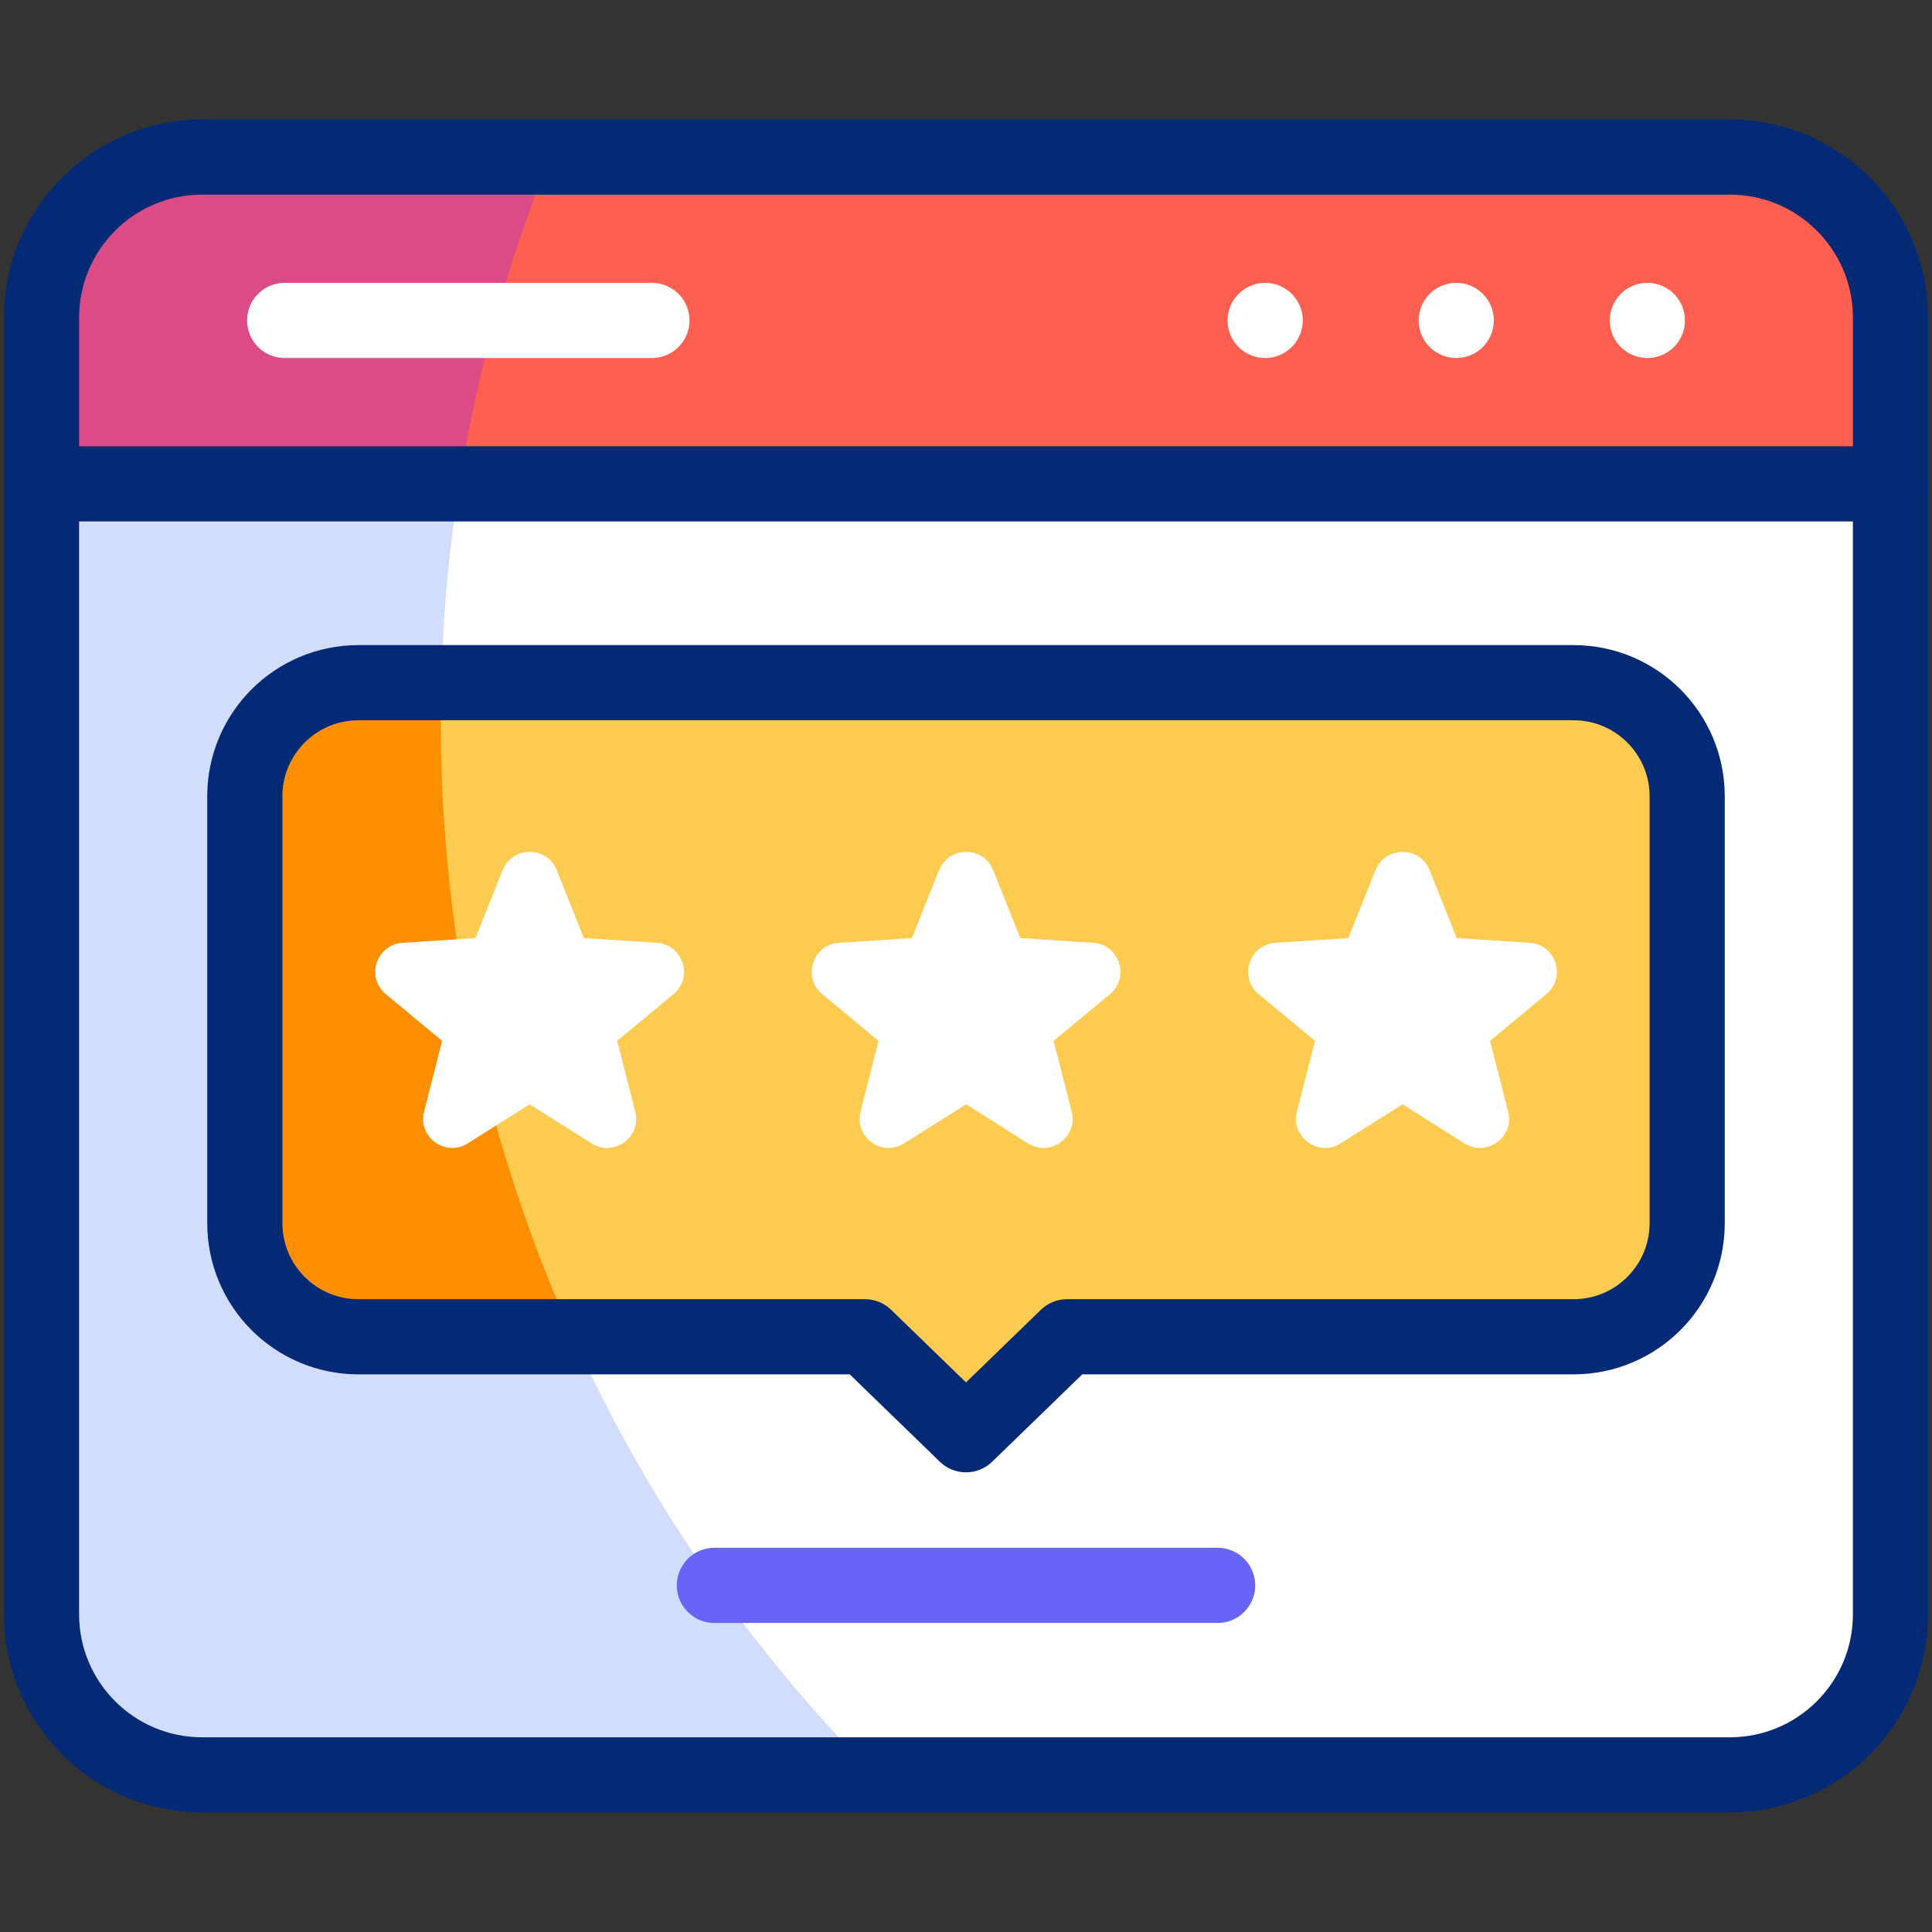 <?xml version="1.0" encoding="UTF-8"?>
<svg id="Layer_1" data-name="Layer 1" xmlns="http://www.w3.org/2000/svg" viewBox="0 0 256 256">
  <rect x="0" y="0" width="256" height="256" fill="#333333" stroke="none"/>
  <defs>
    <style>
      .cls-1 {
        fill: #d2dcfd;
      }

      .cls-2 {
        fill: #fff;
      }

      .cls-3 {
        fill: #db4b86;
      }

      .cls-4 {
        stroke: #052a75;
      }

      .cls-4, .cls-5, .cls-6 {
        fill: none;
        stroke-linecap: round;
        stroke-linejoin: round;
        stroke-width: 9.96px;
      }

      .cls-5 {
        stroke: #fff;
      }

      .cls-6 {
        stroke: #6864f7;
      }

      .cls-7 {
        fill: #fd8f01;
      }

      .cls-8 {
        fill: #fdcb50;
      }

      .cls-9 {
        fill: #fd6050;
      }
    </style>
  </defs>
  <g>
    <g>
      <path class="cls-2" d="M229.21,235.19H26.79c-11.76,0-21.29-9.53-21.29-21.29V64.11h245v149.78c0,11.76-9.53,21.29-21.29,21.29Z"/>
      <path class="cls-1" d="M58.41,95.44c0-10.66.84-21.12,2.46-31.32H5.5v149.78c0,11.76,9.53,21.29,21.29,21.29h89.11c-35.54-35.88-57.49-85.25-57.49-139.75Z"/>
    </g>
    <g>
      <path class="cls-9" d="M250.5,64.11H5.5v-22.01c0-11.76,9.53-21.29,21.29-21.29h202.42c11.76,0,21.29,9.53,21.29,21.29v22.01Z"/>
      <path class="cls-3" d="M72.91,20.81H26.79c-11.76,0-21.29,9.53-21.29,21.29v22.01h55.37c2.39-15.06,6.47-29.56,12.04-43.3Z"/>
    </g>
    <g>
      <path class="cls-8" d="M208.5,90.46H47.5c-8.32,0-15.06,6.74-15.06,15.06v56.55c0,8.32,6.74,15.06,15.06,15.06h67.11l13.39,12.98,13.39-12.98h67.11c8.32,0,15.06-6.74,15.06-15.06v-56.55c0-8.32-6.74-15.06-15.06-15.06Z"/>
      <path class="cls-7" d="M58.41,95.44c0-1.66.02-3.32.06-4.98h-10.97c-8.32,0-15.06,6.74-15.06,15.06v56.55c0,8.32,6.74,15.06,15.06,15.06h28.43c-11.26-24.92-17.53-52.57-17.53-81.69Z"/>
    </g>
    <g>
      <path class="cls-2" d="M124.42,115.3l-3.59,9-9.67.63c-3.48.23-4.89,4.58-2.21,6.8l7.46,6.19-2.39,9.38c-.86,3.37,2.85,6.06,5.79,4.2l8.2-5.17,8.2,5.17c2.95,1.86,6.65-.83,5.79-4.2l-2.39-9.38,7.46-6.19c2.68-2.22,1.26-6.58-2.21-6.8l-9.67-.63-3.59-9c-1.29-3.23-5.87-3.23-7.16,0Z"/>
      <g>
        <path class="cls-2" d="M182.25,115.3l-3.59,9-9.67.63c-3.48.23-4.89,4.58-2.21,6.8l7.46,6.19-2.39,9.38c-.86,3.37,2.85,6.06,5.79,4.2l8.2-5.17,8.2,5.17c2.95,1.86,6.65-.83,5.79-4.2l-2.39-9.38,7.46-6.19c2.68-2.22,1.26-6.58-2.21-6.8l-9.67-.63-3.59-9c-1.29-3.23-5.87-3.23-7.16,0Z"/>
        <path class="cls-2" d="M66.59,115.3l-3.59,9-9.67.63c-3.48.23-4.89,4.58-2.21,6.8l7.46,6.19-2.39,9.38c-.86,3.37,2.85,6.06,5.79,4.2l8.2-5.17,8.2,5.17c2.95,1.86,6.65-.83,5.79-4.2l-2.39-9.38,7.46-6.19c2.68-2.22,1.26-6.58-2.21-6.8l-9.67-.63-3.59-9c-1.29-3.23-5.87-3.23-7.16,0Z"/>
      </g>
    </g>
  </g>
  <g>
    <path class="cls-4" d="M208.5,90.46H47.5c-8.32,0-15.06,6.74-15.06,15.06v56.55c0,8.32,6.74,15.06,15.06,15.06h67.11l13.39,12.98,13.39-12.98h67.11c8.32,0,15.06-6.74,15.06-15.06v-56.55c0-8.32-6.74-15.06-15.06-15.06Z"/>
    <path class="cls-4" d="M250.5,64.11H5.5v-22.01c0-11.76,9.53-21.29,21.29-21.29h202.42c11.76,0,21.29,9.53,21.29,21.29v22.01Z"/>
    <path class="cls-4" d="M250.5,64.11v149.78c0,11.76-9.53,21.29-21.29,21.29H26.79c-11.76,0-21.29-9.53-21.29-21.29V64.11"/>
    <g>
      <line class="cls-5" x1="37.72" y1="42.46" x2="86.38" y2="42.46"/>
      <g>
        <line class="cls-5" x1="167.64" y1="42.46" x2="167.64" y2="42.46"/>
        <line class="cls-5" x1="192.96" y1="42.46" x2="192.96" y2="42.46"/>
        <line class="cls-5" x1="218.28" y1="42.46" x2="218.28" y2="42.46"/>
      </g>
    </g>
    <line class="cls-6" x1="94.66" y1="210.07" x2="161.34" y2="210.07"/>
  </g>
</svg>